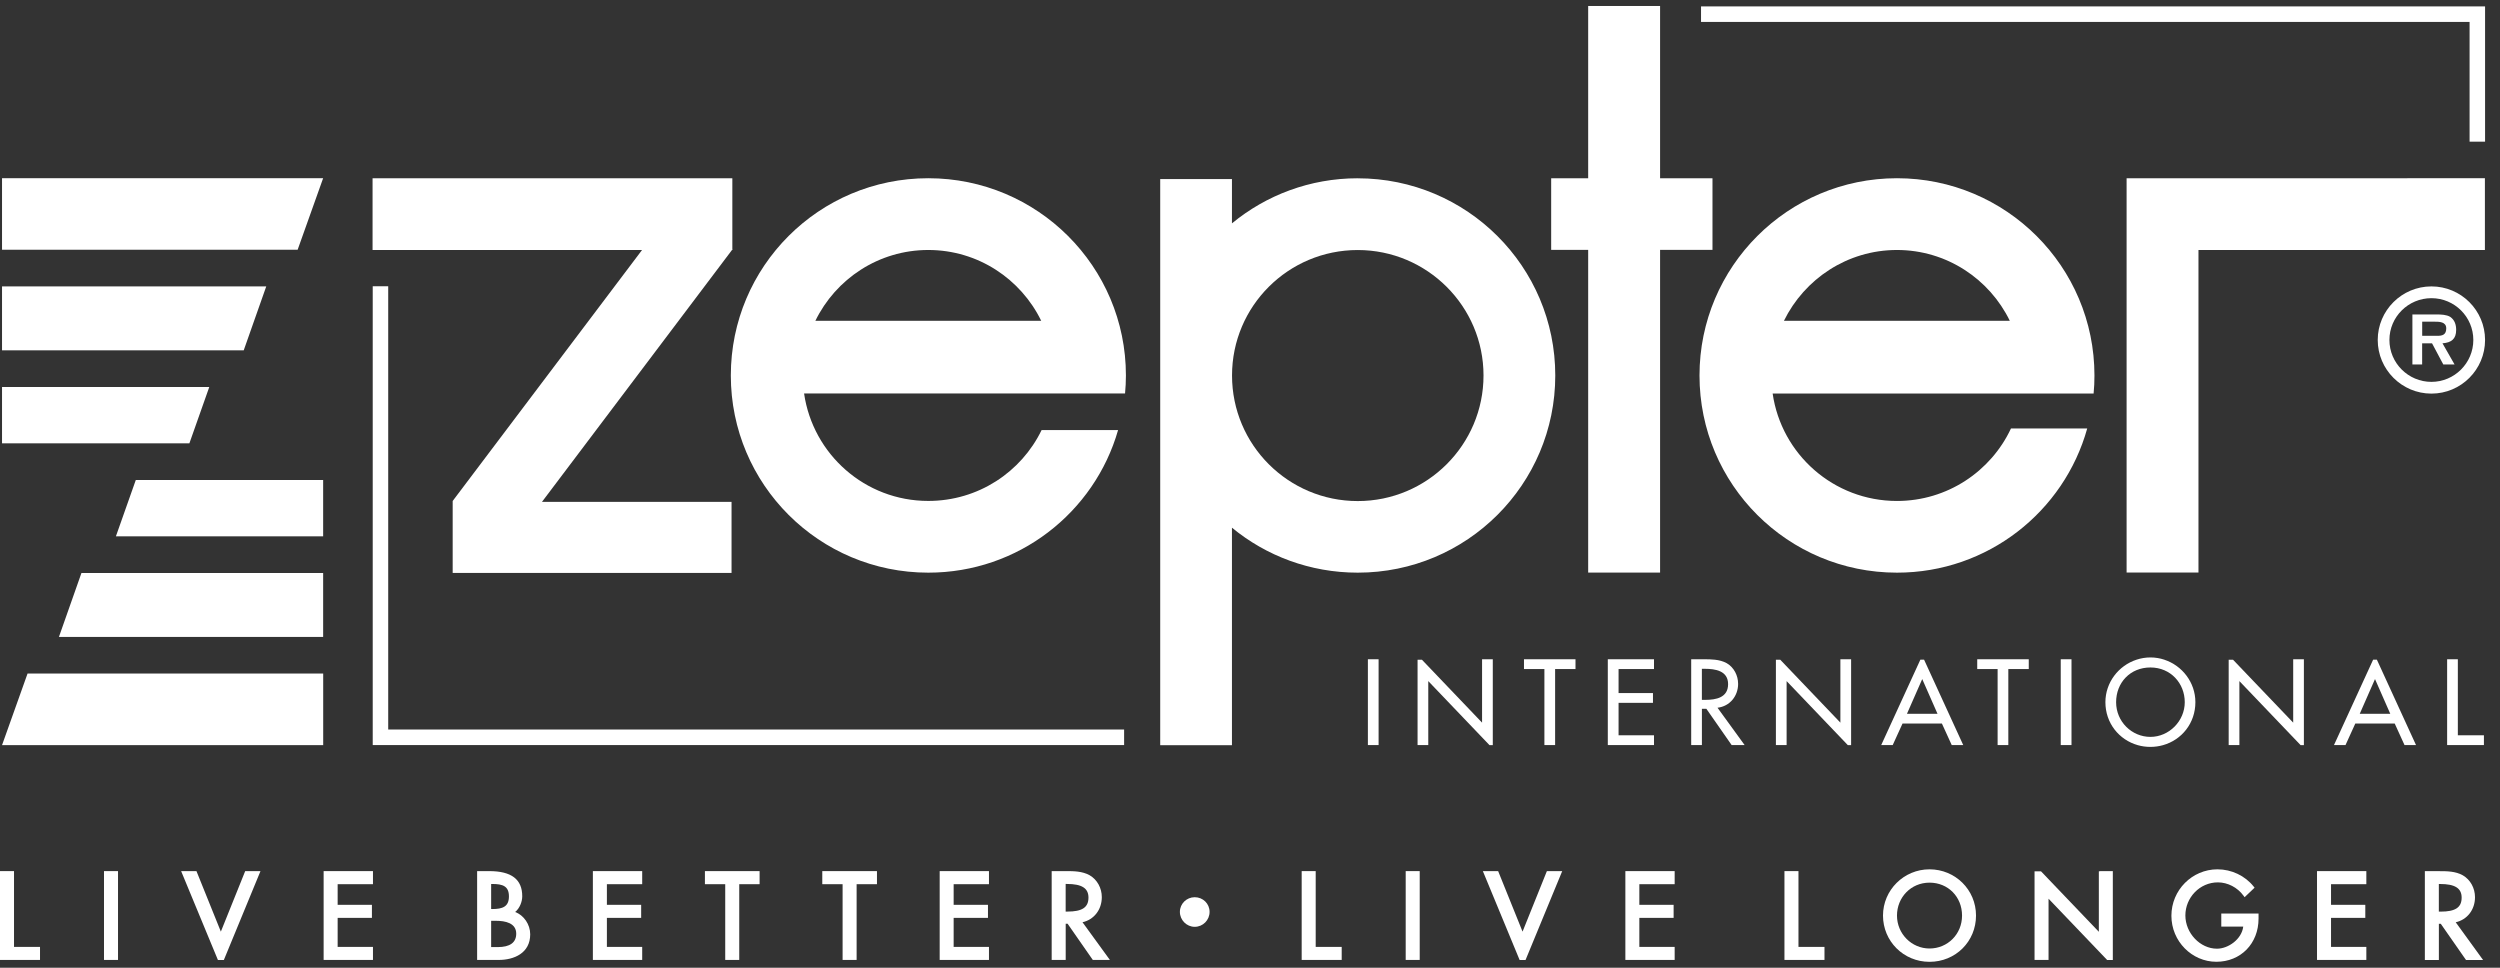 <svg width="155" height="60" viewBox="0 0 155 60" fill="none" xmlns="http://www.w3.org/2000/svg">
<rect x="0" y="0" width="155" height="60" fill="#333333" stroke="none"/>
<g id="zepter-logo-black" clip-path="url(#clip0_69_6112)">
<path id="Vector" d="M7.186 33.252H20.035V29.758H8.42L7.186 33.252Z" fill="white"/>
<path id="Vector_2" d="M0.126 46.199H20.038V41.761H1.708L0.126 46.199Z" fill="white"/>
<path id="Vector_3" d="M12.975 23.995H0.126V27.488H11.741L12.975 23.995Z" fill="white"/>
<path id="Vector_4" d="M20.035 11.047H0.126V15.485H18.453L20.035 11.047Z" fill="white"/>
<path id="Vector_5" d="M3.653 39.491H20.035V35.524H5.05L3.653 39.491Z" fill="white"/>
<path id="Vector_6" d="M16.508 17.755H0.126V21.722H15.11L16.508 17.755Z" fill="white"/>
<path id="Vector_7" d="M150.749 17.757C148.913 17.757 147.419 19.246 147.419 21.078C147.419 22.91 148.913 24.404 150.749 24.404C152.586 24.404 154.074 22.912 154.074 21.078C154.074 19.244 152.584 17.757 150.749 17.757ZM150.749 23.676C149.313 23.676 148.144 22.51 148.144 21.078C148.144 19.646 149.313 18.487 150.749 18.487C152.186 18.487 153.346 19.651 153.346 21.078C153.346 22.505 152.181 23.676 150.749 23.676Z" fill="white"/>
<path id="Vector_8" fill-rule="evenodd" clip-rule="evenodd" d="M151.435 21.285C151.986 21.244 152.282 21.017 152.282 20.452C152.282 20.132 152.19 19.836 151.914 19.646C151.677 19.506 151.344 19.496 151.07 19.496H149.569V22.597H150.173V21.285H150.786L151.484 22.597H152.183L151.433 21.285H151.435ZM150.176 20.822V19.944H150.929C151.228 19.944 151.667 19.944 151.667 20.358C151.667 20.75 151.435 20.829 151.092 20.82H150.176V20.822Z" fill="white"/>
<path id="Vector_9" d="M24.069 45.23V17.748H23.109V46.194H69.695V45.23H24.069Z" fill="white"/>
<path id="Vector_10" d="M129.804 24.399C129.841 24.034 129.856 23.657 129.856 23.28C129.856 16.525 124.373 11.05 117.613 11.05C110.854 11.05 105.369 16.523 105.369 23.28C105.369 30.037 110.844 35.505 117.613 35.505C123.237 35.505 127.972 31.721 129.408 26.564H124.681C123.437 29.221 120.736 31.06 117.613 31.06C113.688 31.06 110.447 28.166 109.904 24.399H129.804ZM117.613 15.499C120.689 15.499 123.348 17.299 124.607 19.888H110.605C111.876 17.299 114.533 15.499 117.611 15.499" fill="white"/>
<path id="Vector_11" d="M154.064 11.05L131.849 11.052V15.514V35.498H136.305V15.499H154.064V11.05Z" fill="white"/>
<path id="Vector_12" d="M84.18 11.053C81.22 11.053 78.497 12.103 76.381 13.848V11.102H71.933V46.202H76.381V32.717C78.497 34.46 81.22 35.505 84.18 35.505C90.946 35.505 96.427 30.033 96.427 23.28C96.427 16.528 90.946 11.055 84.18 11.055M84.18 31.066C79.879 31.066 76.386 27.585 76.386 23.28C76.386 18.976 79.879 15.502 84.18 15.502C88.48 15.502 91.978 18.988 91.978 23.28C91.978 27.572 88.487 31.066 84.18 31.066Z" fill="white"/>
<path id="Vector_13" d="M69.753 24.399C69.787 24.034 69.807 23.657 69.807 23.28C69.807 16.525 64.324 11.05 57.553 11.05C50.782 11.05 45.311 16.523 45.311 23.28C45.311 30.037 50.794 35.505 57.553 35.505C63.142 35.505 67.859 31.775 69.321 26.665H64.579C63.317 29.268 60.649 31.058 57.553 31.058C53.63 31.058 50.401 28.163 49.853 24.396H69.753V24.399ZM57.553 15.499C60.639 15.499 63.292 17.299 64.554 19.888H50.554C51.816 17.299 54.472 15.499 57.553 15.499Z" fill="white"/>
<path id="Vector_14" d="M106.174 11.053H102.925V0.371H98.467V11.053H96.173V15.492H98.467V35.5H102.925V15.492H106.174V11.053Z" fill="white"/>
<path id="Vector_15" d="M45.405 15.5V15.468L45.423 15.451L45.405 15.441V11.053H45.383H41.821H23.099V15.5H39.807L28.066 31.061V35.523V35.52H45.356V31.115H33.603L45.383 15.5H45.405Z" fill="white"/>
<path id="Vector_16" d="M153.114 1.359V8.784H154.074V0.395H105.464V1.359H153.114Z" fill="white"/>
<path id="Vector_17" d="M119.062 40.901L116.635 46.194H117.348L117.956 44.861H120.399L121.007 46.194H121.72L119.293 40.901H119.062ZM118.232 44.254L119.178 42.102L120.125 44.254H118.232Z" fill="white"/>
<path id="Vector_18" d="M147.134 40.901L144.707 46.194H145.422L146.028 44.861H148.473L149.08 46.194H149.793L147.367 40.901H147.134ZM146.305 44.254L147.25 42.102L148.196 44.254H146.302H146.305Z" fill="white"/>
<path id="Vector_19" d="M152.386 45.588V40.902V40.874H151.722V40.902V46.194H154.003V45.588H152.386Z" fill="white"/>
<path id="Vector_20" d="M84.809 40.902V46.194H85.473V40.902V40.874H84.809V40.902Z" fill="white"/>
<path id="Vector_21" d="M91.888 40.902V44.804L88.159 40.902H87.889V46.194H88.553V42.228L92.347 46.197H92.553V40.902V40.874H91.888V40.902Z" fill="white"/>
<path id="Vector_22" d="M94.487 40.902V41.481H95.753V46.194H96.417V41.481H97.681V40.902V40.874H94.487V40.902Z" fill="white"/>
<path id="Vector_23" d="M99.684 40.902V46.194H102.548V45.588H100.351V43.576H102.484V42.97H100.351V41.481H102.548V40.902V40.874H99.684V40.902Z" fill="white"/>
<path id="Vector_24" d="M107.762 42.391C107.762 41.883 107.507 41.382 107.063 41.121C106.834 40.993 106.582 40.931 106.323 40.902C106.101 40.877 105.876 40.874 105.659 40.874H104.854V46.194H105.518V43.944H105.794L107.362 46.194H108.167L106.486 43.88C107.256 43.788 107.764 43.152 107.764 42.391H107.762ZM105.727 43.392H105.516V41.466H105.693C106.35 41.466 107.142 41.587 107.142 42.418C107.142 43.248 106.407 43.392 105.727 43.392Z" fill="white"/>
<path id="Vector_25" d="M114.104 40.902V44.804L110.375 40.902H110.106V46.194H110.77V42.228L114.564 46.197H114.769V40.902V40.874H114.104V40.902Z" fill="white"/>
<path id="Vector_26" d="M122.588 40.902V41.481H123.852V46.194H124.516V41.481H125.783V40.902V40.874H122.588V40.902Z" fill="white"/>
<path id="Vector_27" d="M127.766 40.902V46.194H128.433V40.902V40.874H127.766V40.902Z" fill="white"/>
<path id="Vector_28" d="M142.178 40.902V44.804L138.447 40.902H138.178V46.194H138.842V42.228L142.637 46.197H142.841V40.902V40.874H142.178V40.902Z" fill="white"/>
<path id="Vector_29" d="M134.194 40.902C133.92 40.811 133.628 40.761 133.327 40.761C133.026 40.761 132.735 40.811 132.461 40.902C131.35 41.267 130.535 42.312 130.535 43.535C130.535 44.836 131.384 45.872 132.542 46.2C132.792 46.271 133.053 46.308 133.325 46.308C133.596 46.308 133.861 46.269 134.107 46.2C135.267 45.874 136.114 44.836 136.114 43.535C136.114 42.312 135.3 41.269 134.189 40.902H134.194ZM133.327 45.687C132.175 45.687 131.199 44.748 131.199 43.535C131.199 42.322 132.075 41.383 133.327 41.383C134.579 41.383 135.455 42.364 135.455 43.535C135.455 44.706 134.48 45.687 133.327 45.687Z" fill="white"/>
<path id="Vector_30" d="M74.073 55.627C73.567 55.627 73.153 56.033 73.153 56.536C73.153 57.039 73.565 57.463 74.073 57.463C74.582 57.463 74.994 57.047 74.994 56.536C74.994 56.026 74.582 55.627 74.073 55.627Z" fill="white"/>
<path id="Vector_31" d="M31.939 56.545C32.228 56.306 32.379 55.9 32.379 55.567C32.379 54.519 31.71 54.009 30.332 54.009H29.582V59.516H30.925C31.865 59.516 32.873 59.099 32.873 57.928C32.873 57.315 32.478 56.745 31.939 56.543V56.545ZM30.451 57.09H30.757C31.327 57.09 32.006 57.228 32.006 57.887C32.006 58.439 31.619 58.72 30.856 58.72H30.451V57.09ZM30.517 56.358H30.451V54.807H30.53C31.162 54.807 31.554 54.936 31.554 55.577C31.554 56.218 31.157 56.361 30.517 56.361V56.358Z" fill="white"/>
<path id="Vector_32" d="M36.758 59.516H39.816V58.708H37.627V56.908H39.752V56.099H37.627V54.82H39.816V54.009H36.758V59.516Z" fill="white"/>
<path id="Vector_33" d="M43.705 54.82H44.964V59.516H45.833V54.82H47.095V54.009H43.705V54.82Z" fill="white"/>
<path id="Vector_34" d="M50.982 54.82H52.241V59.516H53.11V54.82H54.372V54.009H50.982V54.82Z" fill="white"/>
<path id="Vector_35" d="M58.26 59.516H61.316V58.708H59.126V56.908H61.254V56.099H59.126V54.82H61.316V54.009H58.26V59.516Z" fill="white"/>
<path id="Vector_36" d="M68.312 55.623C68.312 55.059 68.026 54.539 67.562 54.268C67.102 54.009 66.552 54.009 66.11 54.009H65.204V59.516H66.073V57.273H66.192L67.754 59.516H68.813L67.115 57.179C67.828 57.019 68.312 56.4 68.312 55.623ZM67.485 55.651C67.485 56.26 67.095 56.518 66.179 56.518H66.071V54.805H66.145C67.07 54.805 67.485 55.066 67.485 55.651Z" fill="white"/>
<path id="Vector_37" d="M0.869 54.009H0V59.516H2.481V58.708H0.869V54.009Z" fill="white"/>
<path id="Vector_38" d="M7.317 54.009H6.448V59.516H7.317V54.009Z" fill="white"/>
<path id="Vector_39" d="M20.065 59.516H23.124V58.708H20.934V56.908H23.059V56.099H20.934V54.82H23.124V54.009H20.065V59.516Z" fill="white"/>
<path id="Vector_40" d="M13.693 57.761L12.18 54.009H11.23L13.511 59.519H13.879L16.15 54.009H15.202L13.693 57.761Z" fill="white"/>
<path id="Vector_41" d="M119.63 53.898C118.04 53.898 116.746 55.183 116.746 56.766C116.746 58.348 118.013 59.633 119.63 59.633C121.247 59.633 122.513 58.373 122.513 56.766C122.513 55.158 121.219 53.898 119.63 53.898ZM119.63 58.807C118.518 58.807 117.613 57.892 117.613 56.766C117.613 55.639 118.479 54.724 119.63 54.724C120.78 54.724 121.647 55.602 121.647 56.766C121.647 57.929 120.743 58.807 119.63 58.807Z" fill="white"/>
<path id="Vector_42" d="M137.715 57.451H139.08C138.987 58.23 138.154 58.819 137.453 58.819C136.409 58.819 135.493 57.855 135.493 56.756C135.493 55.656 136.379 54.707 137.51 54.707C138.117 54.707 138.725 55.023 139.095 55.53L139.164 55.627L139.784 55.037L139.725 54.963C139.193 54.295 138.354 53.898 137.483 53.898C135.908 53.898 134.627 55.19 134.627 56.778C134.627 58.365 135.903 59.63 137.414 59.63C138.925 59.63 140.03 58.504 140.03 56.953V56.64H137.72V57.451H137.715Z" fill="white"/>
<path id="Vector_43" d="M143.655 59.516H146.713V58.708H144.524V56.908H146.649V56.099H144.524V54.82H146.713V54.009H143.655V59.516Z" fill="white"/>
<path id="Vector_44" d="M152.252 57.182C152.966 57.022 153.45 56.403 153.45 55.627C153.45 55.062 153.163 54.542 152.699 54.271C152.24 54.012 151.69 54.012 151.247 54.012H150.341V59.519H151.21V57.276H151.329L152.892 59.519H153.95L152.255 57.182H152.252ZM152.622 55.654C152.622 56.263 152.233 56.521 151.316 56.521H151.208V54.808H151.282C152.207 54.808 152.622 55.069 152.622 55.654Z" fill="white"/>
<path id="Vector_45" d="M111.505 54.009H110.636V59.516H113.118V58.708H111.505V54.009Z" fill="white"/>
<path id="Vector_46" d="M130.128 54.024V57.771L126.573 54.053L126.544 54.024H126.142V59.516H127.01V55.72L130.612 59.487L130.642 59.519H130.995V54.009H130.23L130.128 54.024Z" fill="white"/>
<path id="Vector_47" d="M81.573 54.009H80.704V59.516H83.185V58.708H81.573V54.009Z" fill="white"/>
<path id="Vector_48" d="M88.022 54.009H87.153V59.516H88.022V54.009Z" fill="white"/>
<path id="Vector_49" d="M100.773 59.516H103.829V58.708H101.639V56.908H103.764V56.099H101.639V54.82H103.829V54.009H100.773V59.516Z" fill="white"/>
<path id="Vector_50" d="M94.398 57.761L92.885 54.009H91.937L94.216 59.519H94.584L96.857 54.009H95.907L94.398 57.761Z" fill="white"/>
</g>
<defs>
<clipPath id="clip0_69_6112">
<rect width="154.074" height="60" fill="white"/>
</clipPath>
</defs>
</svg>
